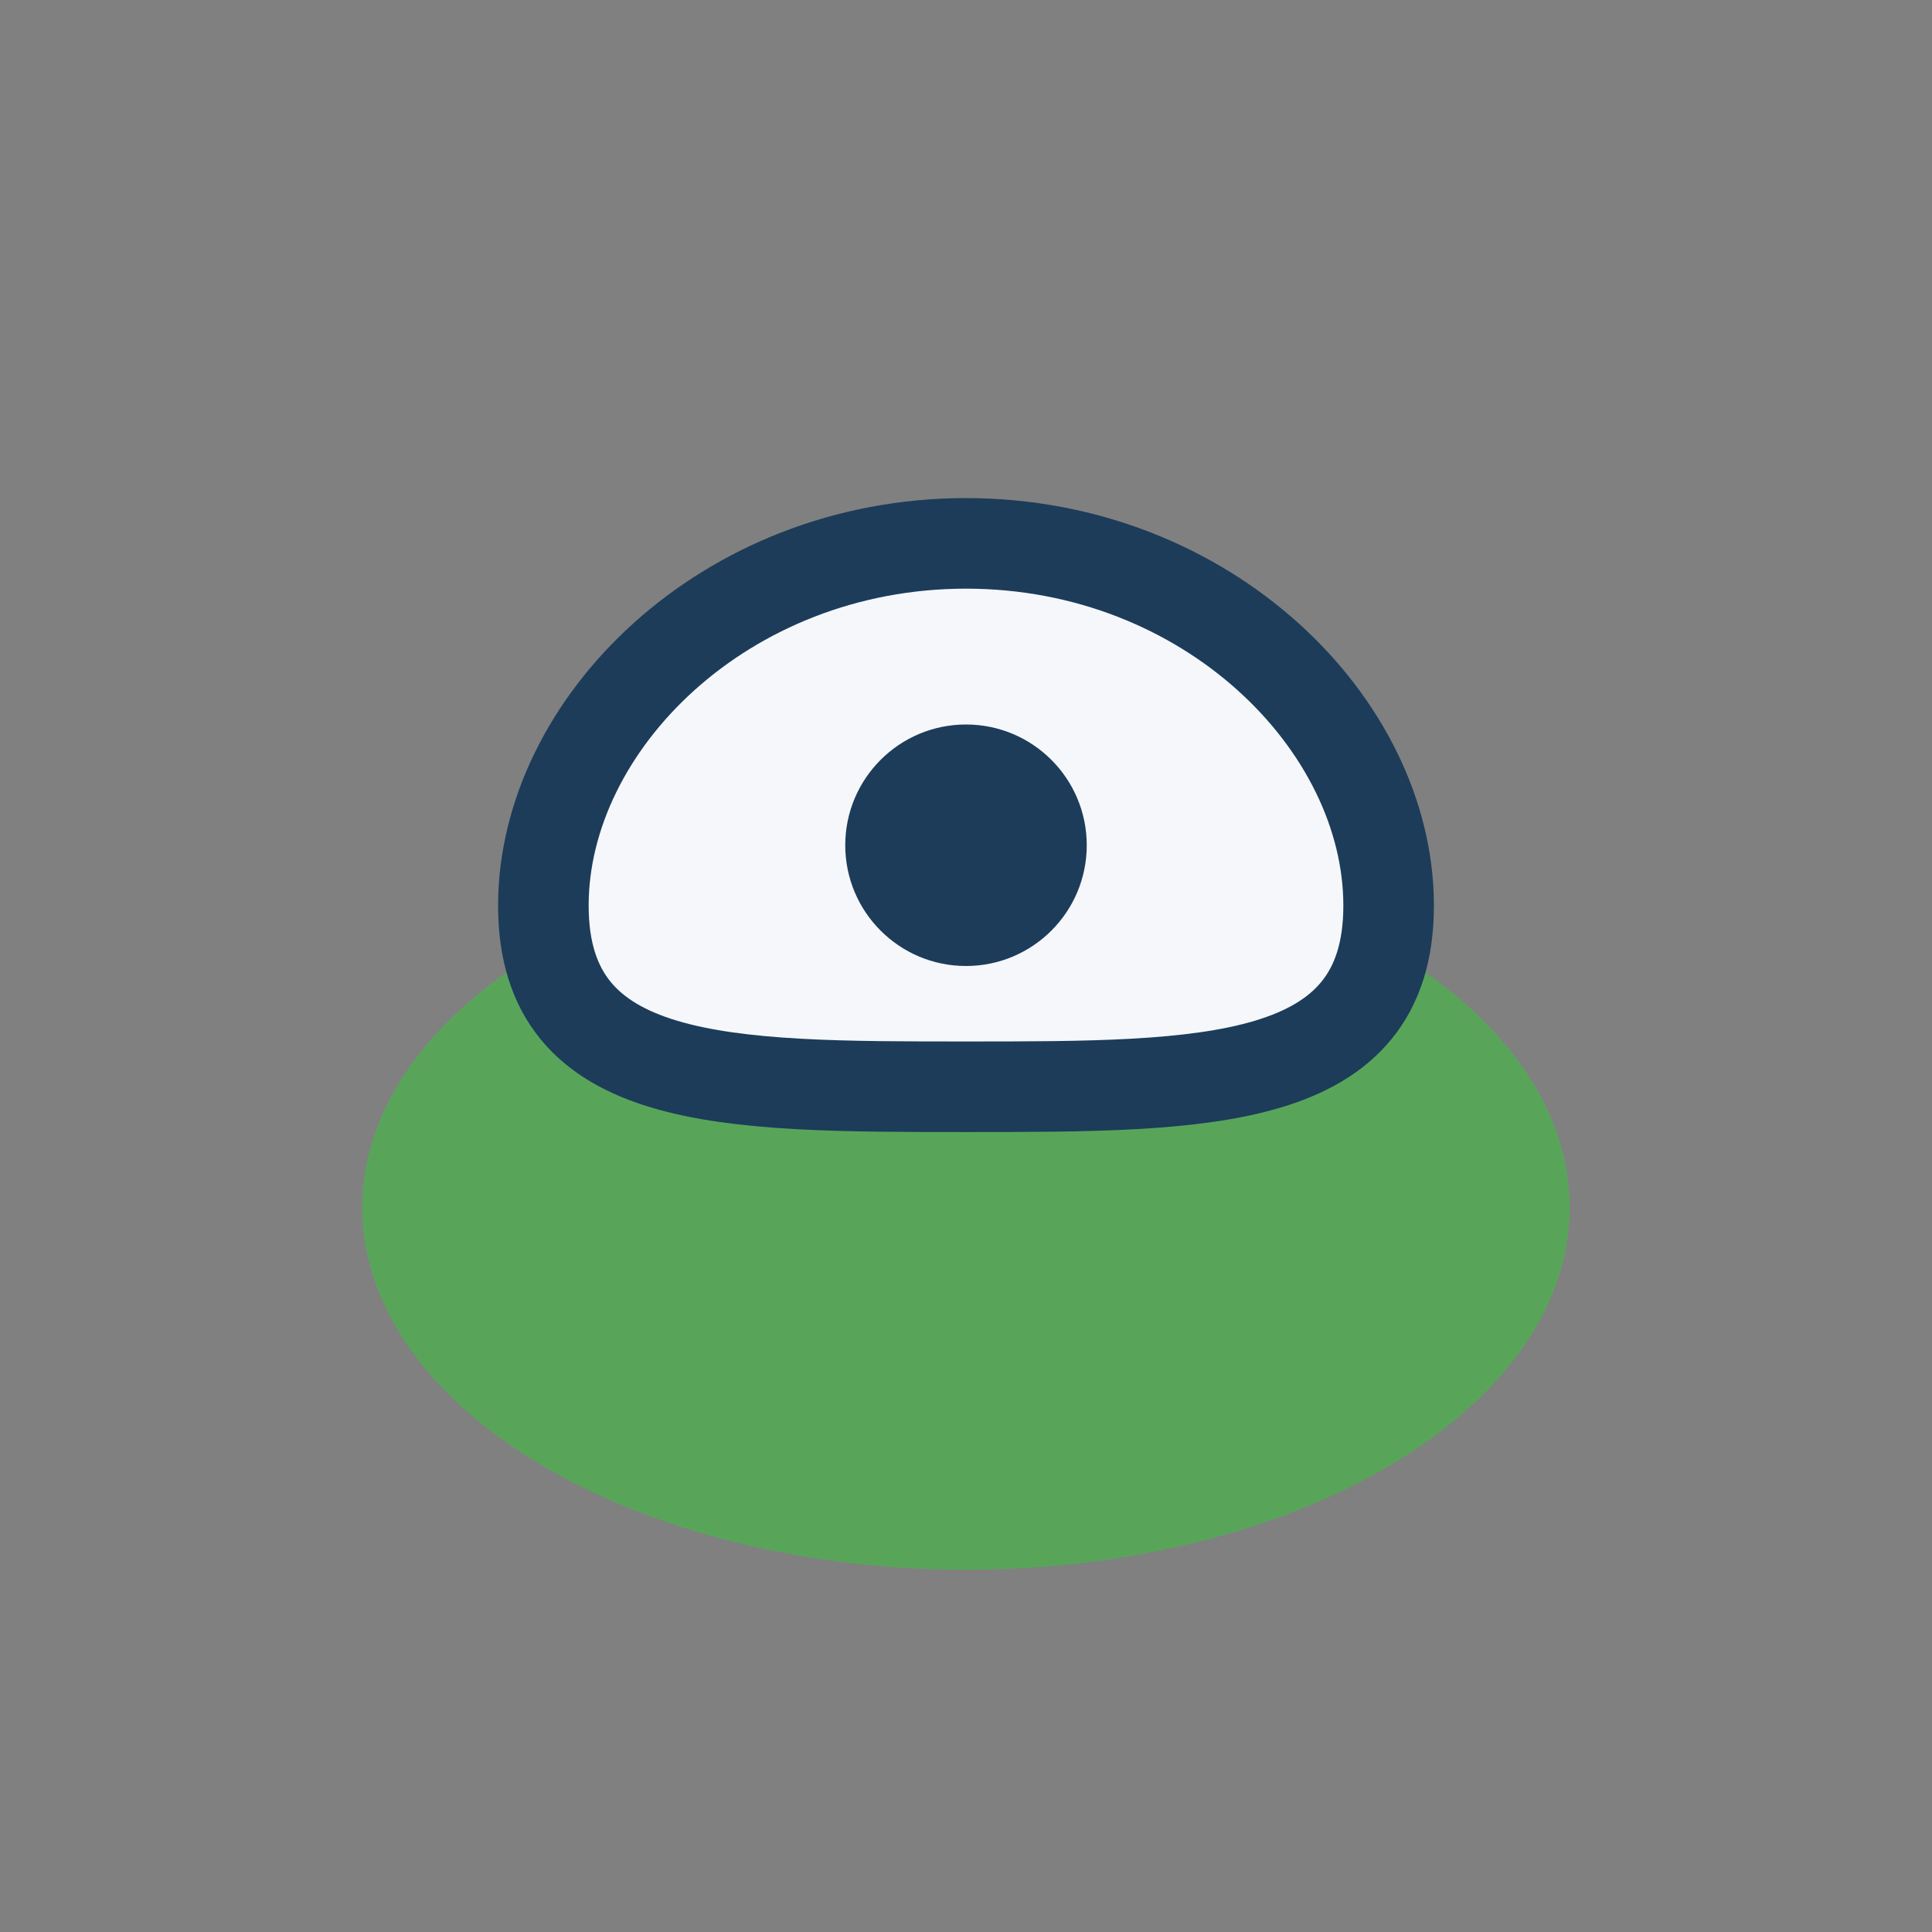 <?xml version="1.0" encoding="UTF-8"?>
<svg xmlns="http://www.w3.org/2000/svg" width="32" height="32" viewBox="0 0 32 32"><rect x="0" y="0" width="32" height="32" fill="#808080" stroke="none"/><ellipse cx="16" cy="20" rx="10" ry="6" fill="#58A55A"/><path d="M16 9c4 0 7 3 7 6 0 3-3 3-7 3s-7 0-7-3c0-3 3-6 7-6z" fill="#F5F7FA" stroke="#1C3C5A" stroke-width="1.5"/><circle cx="16" cy="14" r="2" fill="#1C3C5A"/></svg>